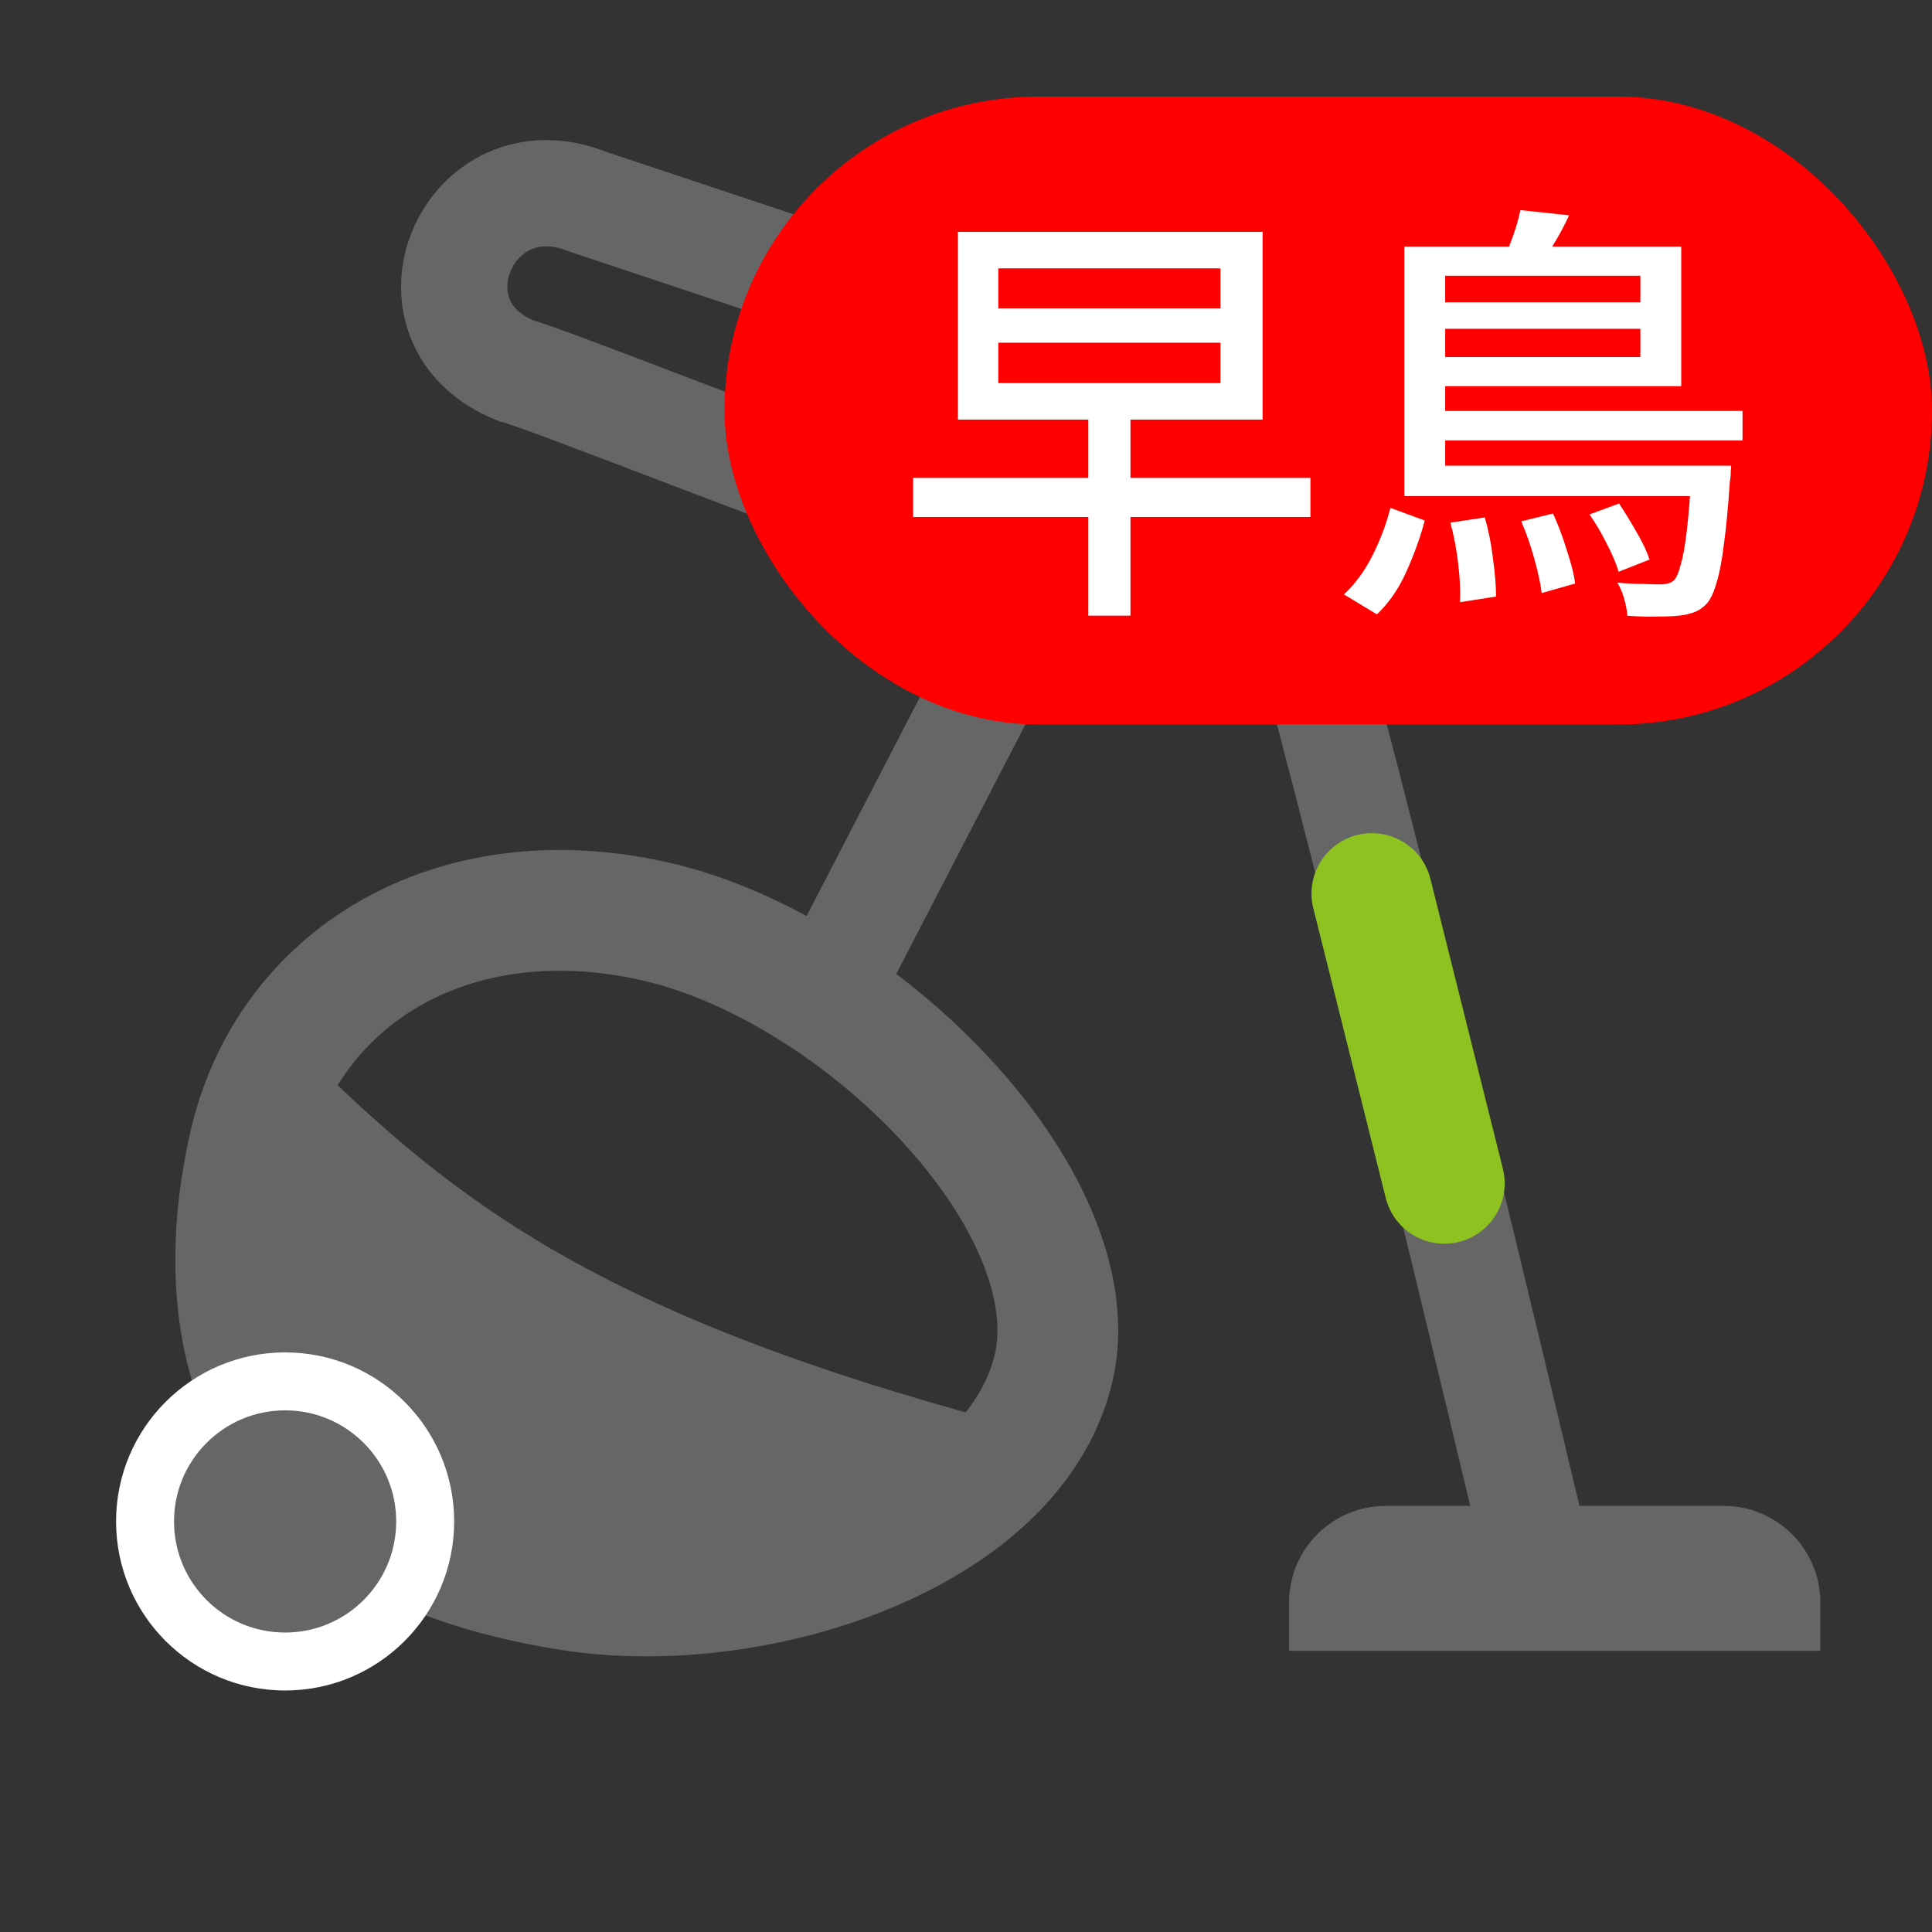 <svg width="40" height="40" viewBox="0 0 40 40" fill="none" xmlns="http://www.w3.org/2000/svg">
<rect x="0" y="0" width="40" height="40" fill="#333333" stroke="none"/>
<path d="M13.563 19.076C15.651 19.548 17.977 21.001 19.663 22.859C21.384 24.755 22.169 26.756 21.82 28.296C21.46 29.89 20.104 31.212 18.113 32.077C16.137 32.935 13.764 33.231 11.82 32.927C8.259 32.37 6.489 30.929 5.637 29.358C4.754 27.729 4.713 25.694 5.158 23.723C5.946 20.235 9.359 18.126 13.563 19.076Z" stroke="#666666" stroke-width="2.5"/>
<path d="M20.403 30.391C12.298 28.217 9.118 25.899 6.098 23C3.046 31.696 10.866 33 13.728 33C16.589 33 18.973 31.696 20.403 30.391Z" fill="#666666" stroke="#666666" stroke-width="2"/>
<circle cx="5.903" cy="31.5" r="2.9" fill="#666666" stroke="white" stroke-width="1.2"/>
<path d="M17.403 20L20.675 13.678C21.189 12.678 21.689 11.676 20.189 11.178C17.175 10.178 11.356 7.844 10.689 7.678C8.189 6.678 9.688 3.178 12.175 4.178L24.174 8.178C25.189 8.678 25.875 9.395 26.189 10.178C26.988 12.178 30.189 25.344 31.689 31.678" stroke="#666666" stroke-width="2.2"/>
<path d="M26.689 33.178C26.689 32.073 27.584 31.178 28.689 31.178H35.688C36.793 31.178 37.688 32.073 37.688 33.178V34.178H26.689V33.178Z" fill="#666666"/>
<path d="M28.403 18.5L29.903 24.5" stroke="#8EC220" stroke-width="2.5" stroke-linecap="round"/>
<rect x="15" y="2" width="25" height="13" rx="6.5" fill="#FF0000"/>
<path d="M22.532 8.58H23.405V12.747H22.532V8.58ZM20.669 7.095V7.932H25.268V7.095H20.669ZM20.669 5.556V6.384H25.268V5.556H20.669ZM19.832 4.8H26.141V8.688H19.832V4.8ZM18.905 9.894H27.131V10.704H18.905V9.894ZM29.075 9.642H35.276V10.272H29.075V9.642ZM29.507 8.508H36.077V9.12H29.507V8.508ZM29.534 6.258H34.358V6.807H29.534V6.258ZM35.024 9.642H35.843C35.843 9.642 35.84 9.681 35.834 9.759C35.834 9.837 35.828 9.903 35.816 9.957C35.78 10.497 35.738 10.938 35.69 11.28C35.648 11.622 35.597 11.886 35.537 12.072C35.483 12.264 35.417 12.405 35.339 12.495C35.261 12.579 35.174 12.639 35.078 12.675C34.982 12.711 34.874 12.735 34.754 12.747C34.64 12.759 34.487 12.765 34.295 12.765C34.109 12.771 33.908 12.765 33.692 12.747C33.686 12.651 33.665 12.537 33.629 12.405C33.593 12.273 33.545 12.159 33.485 12.063C33.677 12.081 33.854 12.09 34.016 12.09C34.178 12.096 34.295 12.099 34.367 12.099C34.505 12.099 34.604 12.069 34.664 12.009C34.712 11.955 34.757 11.847 34.799 11.685C34.847 11.523 34.889 11.286 34.925 10.974C34.961 10.662 34.994 10.257 35.024 9.759V9.642ZM31.478 4.35L32.486 4.458C32.396 4.656 32.294 4.848 32.18 5.034C32.072 5.22 31.973 5.382 31.883 5.52L31.136 5.376C31.202 5.22 31.268 5.049 31.334 4.863C31.4 4.671 31.448 4.5 31.478 4.35ZM29.579 5.106H34.808V7.995H29.579V7.392H33.962V5.709H29.579V5.106ZM29.075 5.106H29.921V9.93H29.075V5.106ZM31.496 10.794L32.153 10.632C32.261 10.866 32.357 11.121 32.441 11.397C32.531 11.667 32.588 11.895 32.612 12.081L31.919 12.279C31.895 12.081 31.844 11.844 31.766 11.568C31.688 11.286 31.598 11.028 31.496 10.794ZM32.909 10.65L33.521 10.425C33.641 10.605 33.764 10.806 33.89 11.028C34.016 11.244 34.103 11.43 34.151 11.586L33.512 11.838C33.464 11.676 33.383 11.484 33.269 11.262C33.155 11.034 33.035 10.83 32.909 10.65ZM30.029 10.821L30.74 10.713C30.818 10.977 30.875 11.262 30.911 11.568C30.953 11.874 30.974 12.135 30.974 12.351L30.227 12.468C30.239 12.246 30.227 11.982 30.191 11.676C30.155 11.37 30.101 11.085 30.029 10.821ZM28.787 10.515L29.498 10.776C29.408 11.118 29.282 11.469 29.12 11.829C28.964 12.183 28.76 12.48 28.508 12.72L27.824 12.306C28.058 12.09 28.256 11.82 28.418 11.496C28.58 11.172 28.703 10.845 28.787 10.515Z" fill="white"/>
</svg>
